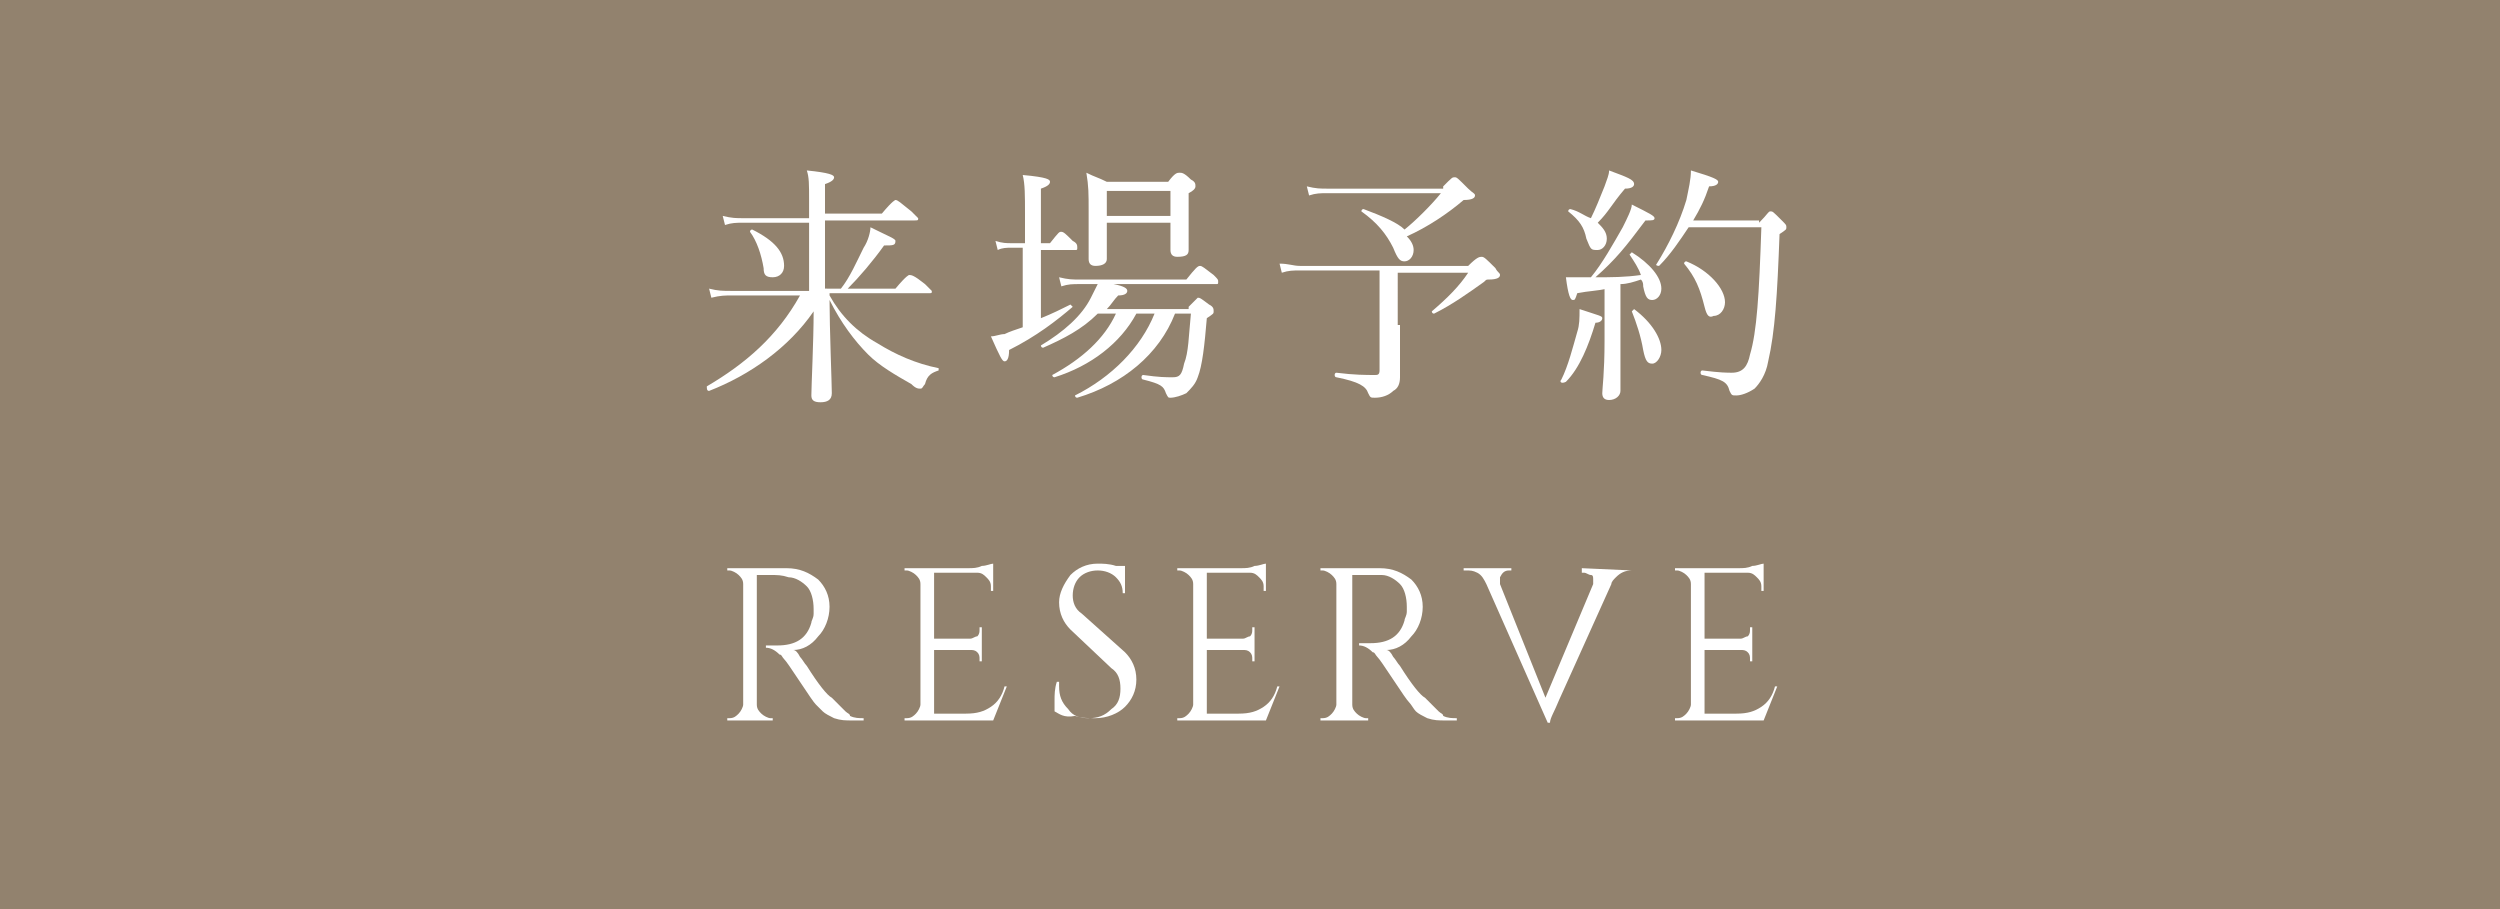 <?xml version="1.0" encoding="utf-8"?>
<!-- Generator: Adobe Illustrator 25.1.0, SVG Export Plug-In . SVG Version: 6.00 Build 0)  -->
<svg version="1.1" id="レイヤー_1" xmlns="http://www.w3.org/2000/svg" xmlns:xlink="http://www.w3.org/1999/xlink" x="0px"
	 y="0px" viewBox="0 0 110 40" style="enable-background:new 0 0 110 40;" xml:space="preserve">
<rect x="0" y="0" width="110" height="40" fill="#333333" stroke="none"/>
<style type="text/css">
	.st0{fill:#92826E;}
	.st1{fill:#FFFFFF;}
</style>
<g>
	<g>
		<rect x="0.5" y="0.5" class="st0" width="109" height="39"/>
		<path class="st0" d="M109,1v38H1V1H109 M110,0H0v40h110V0L110,0z"/>
	</g>
	<g>
		<g>
			<path class="st1" d="M33.9,25.3h-0.6V31c0,0.2,0.1,0.3,0.2,0.4s0.3,0.2,0.4,0.2h0.1l0,0.1H32v-0.1h0.1c0.2,0,0.3-0.1,0.4-0.2
				c0.1-0.1,0.2-0.3,0.2-0.4v-5.3c0-0.2-0.1-0.3-0.2-0.4s-0.3-0.2-0.4-0.2H32V25h2.6c0.6,0,1,0.2,1.4,0.5c0.3,0.3,0.5,0.7,0.5,1.2
				s-0.2,1-0.5,1.3c-0.3,0.4-0.7,0.6-1.1,0.6c0.1,0,0.2,0.1,0.3,0.3c0.1,0.1,0.2,0.3,0.3,0.4c0.5,0.8,0.9,1.3,1.1,1.4
				c0.2,0.2,0.3,0.3,0.4,0.4c0.1,0.1,0.1,0.1,0.2,0.2c0.1,0.1,0.2,0.1,0.2,0.2c0.2,0.1,0.4,0.1,0.6,0.1v0.1h-0.5
				c-0.3,0-0.5,0-0.8-0.1c-0.2-0.1-0.4-0.2-0.5-0.3s-0.2-0.2-0.3-0.3c-0.1-0.1-0.3-0.4-0.7-1s-0.6-0.9-0.7-1
				c-0.1-0.1-0.1-0.2-0.2-0.2c-0.2-0.2-0.4-0.3-0.6-0.3v-0.1c0.1,0,0.1,0,0.2,0c0.1,0,0.2,0,0.3,0c0.8,0,1.3-0.3,1.5-1
				c0-0.1,0.1-0.2,0.1-0.4c0-0.1,0-0.2,0-0.2c0-0.4-0.1-0.8-0.3-1s-0.5-0.4-0.8-0.4C34.4,25.3,34.2,25.3,33.9,25.3z"/>
			<path class="st1" d="M39.9,31.6c0.2,0,0.3-0.1,0.4-0.2s0.2-0.3,0.2-0.4v-5.3c0-0.2-0.1-0.3-0.2-0.4c-0.1-0.1-0.3-0.2-0.4-0.2
				h-0.1l0-0.1h2.8c0.2,0,0.4,0,0.6-0.1c0.2,0,0.4-0.1,0.5-0.1V26h-0.1v-0.2c0-0.2-0.1-0.3-0.2-0.4s-0.2-0.2-0.4-0.2h-1.9v2.9h1.6
				c0.1,0,0.2-0.1,0.3-0.1c0.1-0.1,0.1-0.2,0.1-0.3v-0.1h0.1v1.5h-0.1V29c0-0.1,0-0.2-0.1-0.3c-0.1-0.1-0.2-0.1-0.3-0.1h-1.6v2.8
				h1.4c0.5,0,0.8-0.1,1.1-0.3s0.5-0.5,0.6-0.9h0.1l-0.6,1.5h-3.9v-0.1H39.9z"/>
			<path class="st1" d="M46.4,31.3c0-0.1,0-0.3,0-0.5s0-0.5,0.1-0.8h0.1c0,0.1,0,0.1,0,0.2c0,0.4,0.1,0.7,0.4,1
				c0.2,0.3,0.5,0.4,0.9,0.4c0.4,0,0.7-0.1,1-0.4c0.3-0.2,0.4-0.5,0.4-0.9s-0.1-0.7-0.4-0.9l-1.8-1.7c-0.3-0.3-0.5-0.7-0.5-1.2
				c0-0.4,0.2-0.8,0.5-1.2c0.3-0.3,0.7-0.5,1.2-0.5c0.2,0,0.5,0,0.8,0.1h0.4v1.2h-0.1c0-0.3-0.1-0.5-0.3-0.7
				c-0.2-0.2-0.5-0.3-0.8-0.3c-0.3,0-0.6,0.1-0.8,0.3c-0.2,0.2-0.3,0.5-0.3,0.8c0,0.3,0.1,0.6,0.4,0.8l1.9,1.7
				c0.3,0.3,0.5,0.7,0.5,1.2s-0.2,0.9-0.5,1.2c-0.3,0.3-0.8,0.5-1.3,0.5c-0.3,0-0.6,0-0.9-0.1C46.8,31.6,46.6,31.4,46.4,31.3z"/>
			<path class="st1" d="M51.9,31.6c0.2,0,0.3-0.1,0.4-0.2s0.2-0.3,0.2-0.4v-5.3c0-0.2-0.1-0.3-0.2-0.4c-0.1-0.1-0.3-0.2-0.4-0.2
				h-0.1l0-0.1h2.8c0.2,0,0.4,0,0.6-0.1c0.2,0,0.4-0.1,0.5-0.1V26h-0.1v-0.2c0-0.2-0.1-0.3-0.2-0.4s-0.2-0.2-0.4-0.2h-1.9v2.9h1.6
				c0.1,0,0.2-0.1,0.3-0.1c0.1-0.1,0.1-0.2,0.1-0.3v-0.1h0.1v1.5h-0.1V29c0-0.1,0-0.2-0.1-0.3c-0.1-0.1-0.2-0.1-0.3-0.1h-1.6v2.8
				h1.4c0.5,0,0.8-0.1,1.1-0.3s0.5-0.5,0.6-0.9h0.1l-0.6,1.5h-3.9v-0.1H51.9z"/>
			<path class="st1" d="M60.1,25.3h-0.6V31c0,0.2,0.1,0.3,0.2,0.4s0.3,0.2,0.4,0.2h0.1l0,0.1h-2.1v-0.1h0.1c0.2,0,0.3-0.1,0.4-0.2
				c0.1-0.1,0.2-0.3,0.2-0.4v-5.3c0-0.2-0.1-0.3-0.2-0.4s-0.3-0.2-0.4-0.2h-0.1V25h2.6c0.6,0,1,0.2,1.4,0.5c0.3,0.3,0.5,0.7,0.5,1.2
				s-0.2,1-0.5,1.3c-0.3,0.4-0.7,0.6-1.1,0.6c0.1,0,0.2,0.1,0.3,0.3c0.1,0.1,0.2,0.3,0.3,0.4c0.5,0.8,0.9,1.3,1.1,1.4
				c0.2,0.2,0.3,0.3,0.4,0.4c0.1,0.1,0.1,0.1,0.2,0.2c0.1,0.1,0.2,0.1,0.2,0.2c0.2,0.1,0.4,0.1,0.6,0.1v0.1h-0.5
				c-0.3,0-0.5,0-0.8-0.1c-0.2-0.1-0.4-0.2-0.5-0.3S62.1,31,62,30.9c-0.1-0.1-0.3-0.4-0.7-1s-0.6-0.9-0.7-1
				c-0.1-0.1-0.1-0.2-0.2-0.2c-0.2-0.2-0.4-0.3-0.6-0.3v-0.1c0.1,0,0.1,0,0.2,0c0.1,0,0.2,0,0.3,0c0.8,0,1.3-0.3,1.5-1
				c0-0.1,0.1-0.2,0.1-0.4c0-0.1,0-0.2,0-0.2c0-0.4-0.1-0.8-0.3-1s-0.5-0.4-0.8-0.4C60.6,25.3,60.4,25.3,60.1,25.3z"/>
			<path class="st1" d="M71.8,25.1L71.8,25.1c-0.3,0-0.5,0.1-0.7,0.3c-0.1,0.1-0.2,0.2-0.2,0.3l-2.3,5.1c-0.2,0.5-0.4,0.8-0.4,1
				h-0.1l-2.7-6.1c-0.1-0.2-0.2-0.4-0.4-0.5c-0.2-0.1-0.3-0.1-0.5-0.1h-0.1V25h2.1v0.1h-0.1c-0.2,0-0.3,0.1-0.4,0.3c0,0,0,0.1,0,0.1
				s0,0.1,0,0.2l2,5l2.1-5c0-0.1,0-0.2,0-0.2c0-0.1,0-0.2-0.1-0.2s-0.2-0.1-0.3-0.1h-0.1V25L71.8,25.1L71.8,25.1z"/>
			<path class="st1" d="M73.8,31.6c0.2,0,0.3-0.1,0.4-0.2s0.2-0.3,0.2-0.4v-5.3c0-0.2-0.1-0.3-0.2-0.4c-0.1-0.1-0.3-0.2-0.4-0.2
				h-0.1l0-0.1h2.8c0.2,0,0.4,0,0.6-0.1c0.2,0,0.4-0.1,0.5-0.1V26h-0.1v-0.2c0-0.2-0.1-0.3-0.2-0.4s-0.2-0.2-0.4-0.2H75v2.9h1.6
				c0.1,0,0.2-0.1,0.3-0.1c0.1-0.1,0.1-0.2,0.1-0.3v-0.1h0.1v1.5h-0.1V29c0-0.1,0-0.2-0.1-0.3c-0.1-0.1-0.2-0.1-0.3-0.1H75v2.8h1.4
				c0.5,0,0.8-0.1,1.1-0.3s0.5-0.5,0.6-0.9h0.1l-0.6,1.5h-3.9v-0.1H73.8z"/>
		</g>
		<g>
			<path class="st1" d="M36.5,13c0.5,0.9,1.2,1.6,2.1,2.1c0.8,0.5,1.7,0.9,2.7,1.1c0,0,0,0.1,0,0.1c-0.3,0.1-0.5,0.2-0.6,0.6
				c-0.1,0.1-0.1,0.2-0.2,0.2c-0.1,0-0.2,0-0.4-0.2c-0.7-0.4-1.4-0.8-1.9-1.3c-0.6-0.6-1.2-1.4-1.7-2.4c0,1.2,0.1,3.7,0.1,4.1
				c0,0.3-0.2,0.4-0.5,0.4c-0.3,0-0.4-0.1-0.4-0.3c0-0.4,0.1-2.4,0.1-3.7c-1.1,1.6-2.8,2.8-4.6,3.5c-0.1,0-0.1-0.1-0.1-0.2
				c1.7-1,3.1-2.2,4.1-4h-3c-0.3,0-0.5,0-0.9,0.1l-0.1-0.4c0.4,0.1,0.6,0.1,1,0.1h3.4v-3h-2.9c-0.3,0-0.5,0-0.8,0.1l-0.1-0.4
				c0.4,0.1,0.6,0.1,0.9,0.1h2.9V8.8c0-0.7,0-1-0.1-1.3c1,0.1,1.2,0.2,1.2,0.3c0,0.1-0.1,0.2-0.4,0.3v1.3h2.5
				c0.5-0.6,0.6-0.6,0.6-0.6c0.1,0,0.2,0.1,0.7,0.5c0.2,0.2,0.3,0.3,0.3,0.3c0,0.1,0,0.1-0.2,0.1h-3.9v3H37c0.4-0.5,0.7-1.2,1-1.8
				c0.2-0.3,0.3-0.7,0.3-0.9c0.8,0.4,1.1,0.5,1.1,0.6c0,0.2-0.1,0.2-0.5,0.2c-0.5,0.7-1.1,1.4-1.6,1.9h2.1c0.5-0.6,0.6-0.6,0.6-0.6
				c0.1,0,0.2,0,0.7,0.4c0.2,0.2,0.3,0.3,0.3,0.3c0,0.1,0,0.1-0.1,0.1H36.5z M33.6,11.8c-0.1-0.6-0.3-1.2-0.6-1.6c0,0,0-0.1,0.1-0.1
				c1,0.5,1.4,1,1.4,1.6c0,0.3-0.2,0.5-0.5,0.5C33.7,12.2,33.6,12.1,33.6,11.8z"/>
			<path class="st1" d="M45.1,10.9h-0.6c-0.2,0-0.4,0-0.6,0.1l-0.1-0.4c0.3,0.1,0.5,0.1,0.7,0.1h0.6V9.4c0-0.8,0-1.3-0.1-1.7
				c1.1,0.1,1.2,0.2,1.2,0.3c0,0.1-0.1,0.2-0.4,0.3v2.4h0.4c0.4-0.5,0.4-0.5,0.5-0.5c0.1,0,0.2,0.1,0.5,0.4c0.2,0.1,0.2,0.2,0.2,0.3
				c0,0.1,0,0.1-0.1,0.1h-1.5v3c0.5-0.2,0.9-0.4,1.3-0.6c0,0,0.1,0.1,0.1,0.1c-0.7,0.6-1.6,1.3-2.8,1.9c0,0.4-0.1,0.5-0.2,0.5
				c-0.1,0-0.2-0.2-0.6-1.1c0.2,0,0.4-0.1,0.6-0.1c0.2-0.1,0.5-0.2,0.8-0.3V10.9z M52.3,13.5c0.3-0.3,0.4-0.4,0.4-0.4
				c0.1,0,0.1,0,0.5,0.3c0.2,0.1,0.2,0.2,0.2,0.3c0,0.1,0,0.1-0.3,0.3c-0.1,1.2-0.2,2.1-0.4,2.6c-0.1,0.3-0.3,0.5-0.5,0.7
				c-0.2,0.1-0.5,0.2-0.7,0.2c-0.1,0-0.1,0-0.2-0.2c-0.1-0.3-0.2-0.4-1-0.6c-0.1,0-0.1-0.2,0-0.2c0.7,0.1,1,0.1,1.3,0.1
				c0.3,0,0.4-0.1,0.5-0.6c0.2-0.5,0.2-1.2,0.3-2.2h-0.7c-0.7,1.8-2.3,3.1-4.3,3.7c-0.1,0-0.1-0.1-0.1-0.1c1.6-0.8,2.9-2.1,3.5-3.6
				h-0.8c-0.7,1.3-2,2.3-3.6,2.8c-0.1,0-0.1-0.1-0.1-0.1c1.3-0.7,2.3-1.6,2.8-2.7h-0.8c-0.7,0.7-1.5,1.1-2.4,1.5
				c-0.1,0-0.1-0.1-0.1-0.1c1-0.6,1.8-1.3,2.2-2.1c0.1-0.2,0.2-0.4,0.3-0.6h-0.8c-0.3,0-0.5,0-0.8,0.1l-0.1-0.4
				c0.4,0.1,0.6,0.1,0.9,0.1h4.7c0.4-0.5,0.5-0.6,0.6-0.6c0.1,0,0.2,0.1,0.6,0.4c0.2,0.2,0.2,0.2,0.2,0.3c0,0.1,0,0.1-0.1,0.1H49
				c0.5,0.1,0.6,0.2,0.6,0.3c0,0.1-0.1,0.2-0.4,0.2c-0.2,0.2-0.3,0.4-0.5,0.6H52.3z M48.7,11.4c0,0.2-0.2,0.3-0.5,0.3
				c-0.2,0-0.3-0.1-0.3-0.3c0-0.2,0-0.7,0-2.1c0-0.8,0-1.1-0.1-1.7c0.4,0.2,0.5,0.2,0.9,0.4h2.7c0.3-0.4,0.4-0.4,0.5-0.4
				c0.1,0,0.2,0,0.5,0.3c0.2,0.1,0.2,0.2,0.2,0.3c0,0.1-0.1,0.2-0.3,0.3v0.6c0,1.2,0,1.8,0,1.9c0,0.2-0.1,0.3-0.5,0.3
				c-0.2,0-0.3-0.1-0.3-0.3v-0.1h-2.8V11.4z M51.5,8.4h-2.8v1.1h2.8V8.4z M48.7,10.9h2.8V9.8h-2.8V10.9z"/>
			<path class="st1" d="M61.6,14.3c0,1.3,0,1.8,0,2.3c0,0.3-0.1,0.5-0.3,0.6c-0.2,0.2-0.5,0.3-0.8,0.3c-0.2,0-0.2,0-0.3-0.2
				c-0.1-0.3-0.4-0.5-1.4-0.7c-0.1,0-0.1-0.2,0-0.2c0.8,0.1,1.3,0.1,1.7,0.1c0.1,0,0.2,0,0.2-0.2v-4.4h-3.5c-0.3,0-0.5,0-0.8,0.1
				l-0.1-0.4c0.4,0,0.6,0.1,0.9,0.1h7.4c0.4-0.4,0.5-0.4,0.6-0.4c0.1,0,0.2,0.1,0.6,0.5c0.1,0.2,0.2,0.2,0.2,0.3
				c0,0.1-0.1,0.2-0.5,0.2c-0.1,0-0.1,0-0.2,0.1c-0.7,0.5-1.4,1-2.2,1.4c-0.1,0-0.1-0.1-0.1-0.1c0.7-0.6,1.2-1.1,1.6-1.7h-3.1V14.3z
				 M63.5,8.2c0.4-0.4,0.4-0.4,0.5-0.4c0.1,0,0.1,0,0.6,0.5c0.2,0.2,0.3,0.2,0.3,0.3c0,0.1-0.1,0.2-0.5,0.2
				c-0.7,0.6-1.6,1.2-2.5,1.6c0.2,0.2,0.3,0.4,0.3,0.6c0,0.3-0.2,0.5-0.4,0.5c-0.2,0-0.3-0.1-0.5-0.6c-0.3-0.6-0.7-1.1-1.4-1.6
				c0,0,0-0.1,0.1-0.1c0.8,0.3,1.5,0.6,1.8,0.9C62.3,9.7,63,9,63.4,8.5h-5c-0.3,0-0.5,0-0.8,0.1l-0.1-0.4c0.4,0.1,0.6,0.1,0.9,0.1
				H63.5z"/>
			<path class="st1" d="M68.7,16.7c0.3-0.6,0.5-1.4,0.7-2.1c0.1-0.3,0.1-0.6,0.1-1c0.9,0.3,1,0.3,1,0.4c0,0.1-0.1,0.2-0.3,0.2
				c-0.3,1-0.7,2-1.3,2.6C68.7,16.9,68.6,16.8,68.7,16.7z M70.7,12.7c-0.4,0.1-0.8,0.1-1.3,0.2c-0.1,0.3-0.1,0.3-0.2,0.3
				c-0.1,0-0.2-0.2-0.3-1c0.2,0,0.3,0,0.5,0c0.2,0,0.4,0,0.6,0c0.5-0.6,1-1.5,1.4-2.2c0.2-0.4,0.4-0.8,0.4-1c0.8,0.4,1,0.5,1,0.6
				c0,0.1-0.1,0.1-0.4,0.1c-0.9,1.2-1.3,1.7-2.2,2.5c0.7,0,1.3,0,2-0.1c-0.1-0.3-0.3-0.6-0.5-0.9c0,0,0.1-0.1,0.1-0.1
				c0.8,0.5,1.3,1.1,1.3,1.6c0,0.3-0.2,0.5-0.4,0.5c-0.2,0-0.3-0.1-0.4-0.6c0-0.1,0-0.2-0.1-0.3c-0.3,0.1-0.6,0.2-0.9,0.2v2.1
				c0,1.2,0,2.3,0,2.6c0,0.2-0.2,0.4-0.5,0.4c-0.2,0-0.3-0.1-0.3-0.3s0.1-0.9,0.1-2.3V12.7z M70.7,10.5c0,0.3-0.2,0.5-0.4,0.5
				C70,11,70,11,69.8,10.5C69.7,10,69.5,9.7,69,9.3c0,0,0-0.1,0.1-0.1c0.4,0.1,0.6,0.3,0.9,0.4c0.2-0.4,0.4-0.9,0.6-1.4
				c0.1-0.3,0.2-0.5,0.2-0.7c0.8,0.3,1.1,0.4,1.1,0.6c0,0.1-0.1,0.2-0.4,0.2c-0.6,0.7-0.7,1-1.2,1.5C70.5,10,70.7,10.2,70.7,10.5z
				 M72.3,15.4c-0.1-0.6-0.3-1.2-0.5-1.7c0,0,0.1-0.1,0.1-0.1c0.8,0.6,1.2,1.3,1.2,1.8c0,0.3-0.2,0.6-0.4,0.6
				C72.5,16,72.4,15.9,72.3,15.4z M77.4,9.8c0.4-0.4,0.4-0.5,0.5-0.5c0.1,0,0.1,0,0.5,0.4c0.2,0.2,0.2,0.2,0.2,0.3
				c0,0.1,0,0.1-0.3,0.3c-0.1,2.7-0.2,4.3-0.5,5.6c-0.1,0.6-0.4,1-0.6,1.2c-0.3,0.2-0.6,0.3-0.8,0.3c-0.2,0-0.2,0-0.3-0.2
				c-0.1-0.4-0.3-0.5-1.2-0.7c-0.1,0-0.1-0.2,0-0.2c0.8,0.1,1.1,0.1,1.3,0.1c0.5,0,0.7-0.3,0.8-0.8c0.3-1,0.4-2.6,0.5-5.6h-3.2
				c-0.4,0.6-0.8,1.2-1.3,1.7c0,0-0.2,0-0.1-0.1c0.5-0.8,1-1.8,1.3-2.8c0.1-0.5,0.2-0.9,0.2-1.3c1,0.3,1.2,0.4,1.2,0.5
				c0,0.1-0.1,0.2-0.4,0.2c-0.2,0.6-0.4,1-0.7,1.5H77.4z M75,13.5c-0.2-0.8-0.4-1.3-0.9-1.9c0,0,0-0.1,0.1-0.1
				c1,0.4,1.7,1.2,1.7,1.8c0,0.3-0.2,0.6-0.5,0.6C75.2,14,75.1,13.9,75,13.5z"/>
		</g>
	</g>
</g>
</svg>
